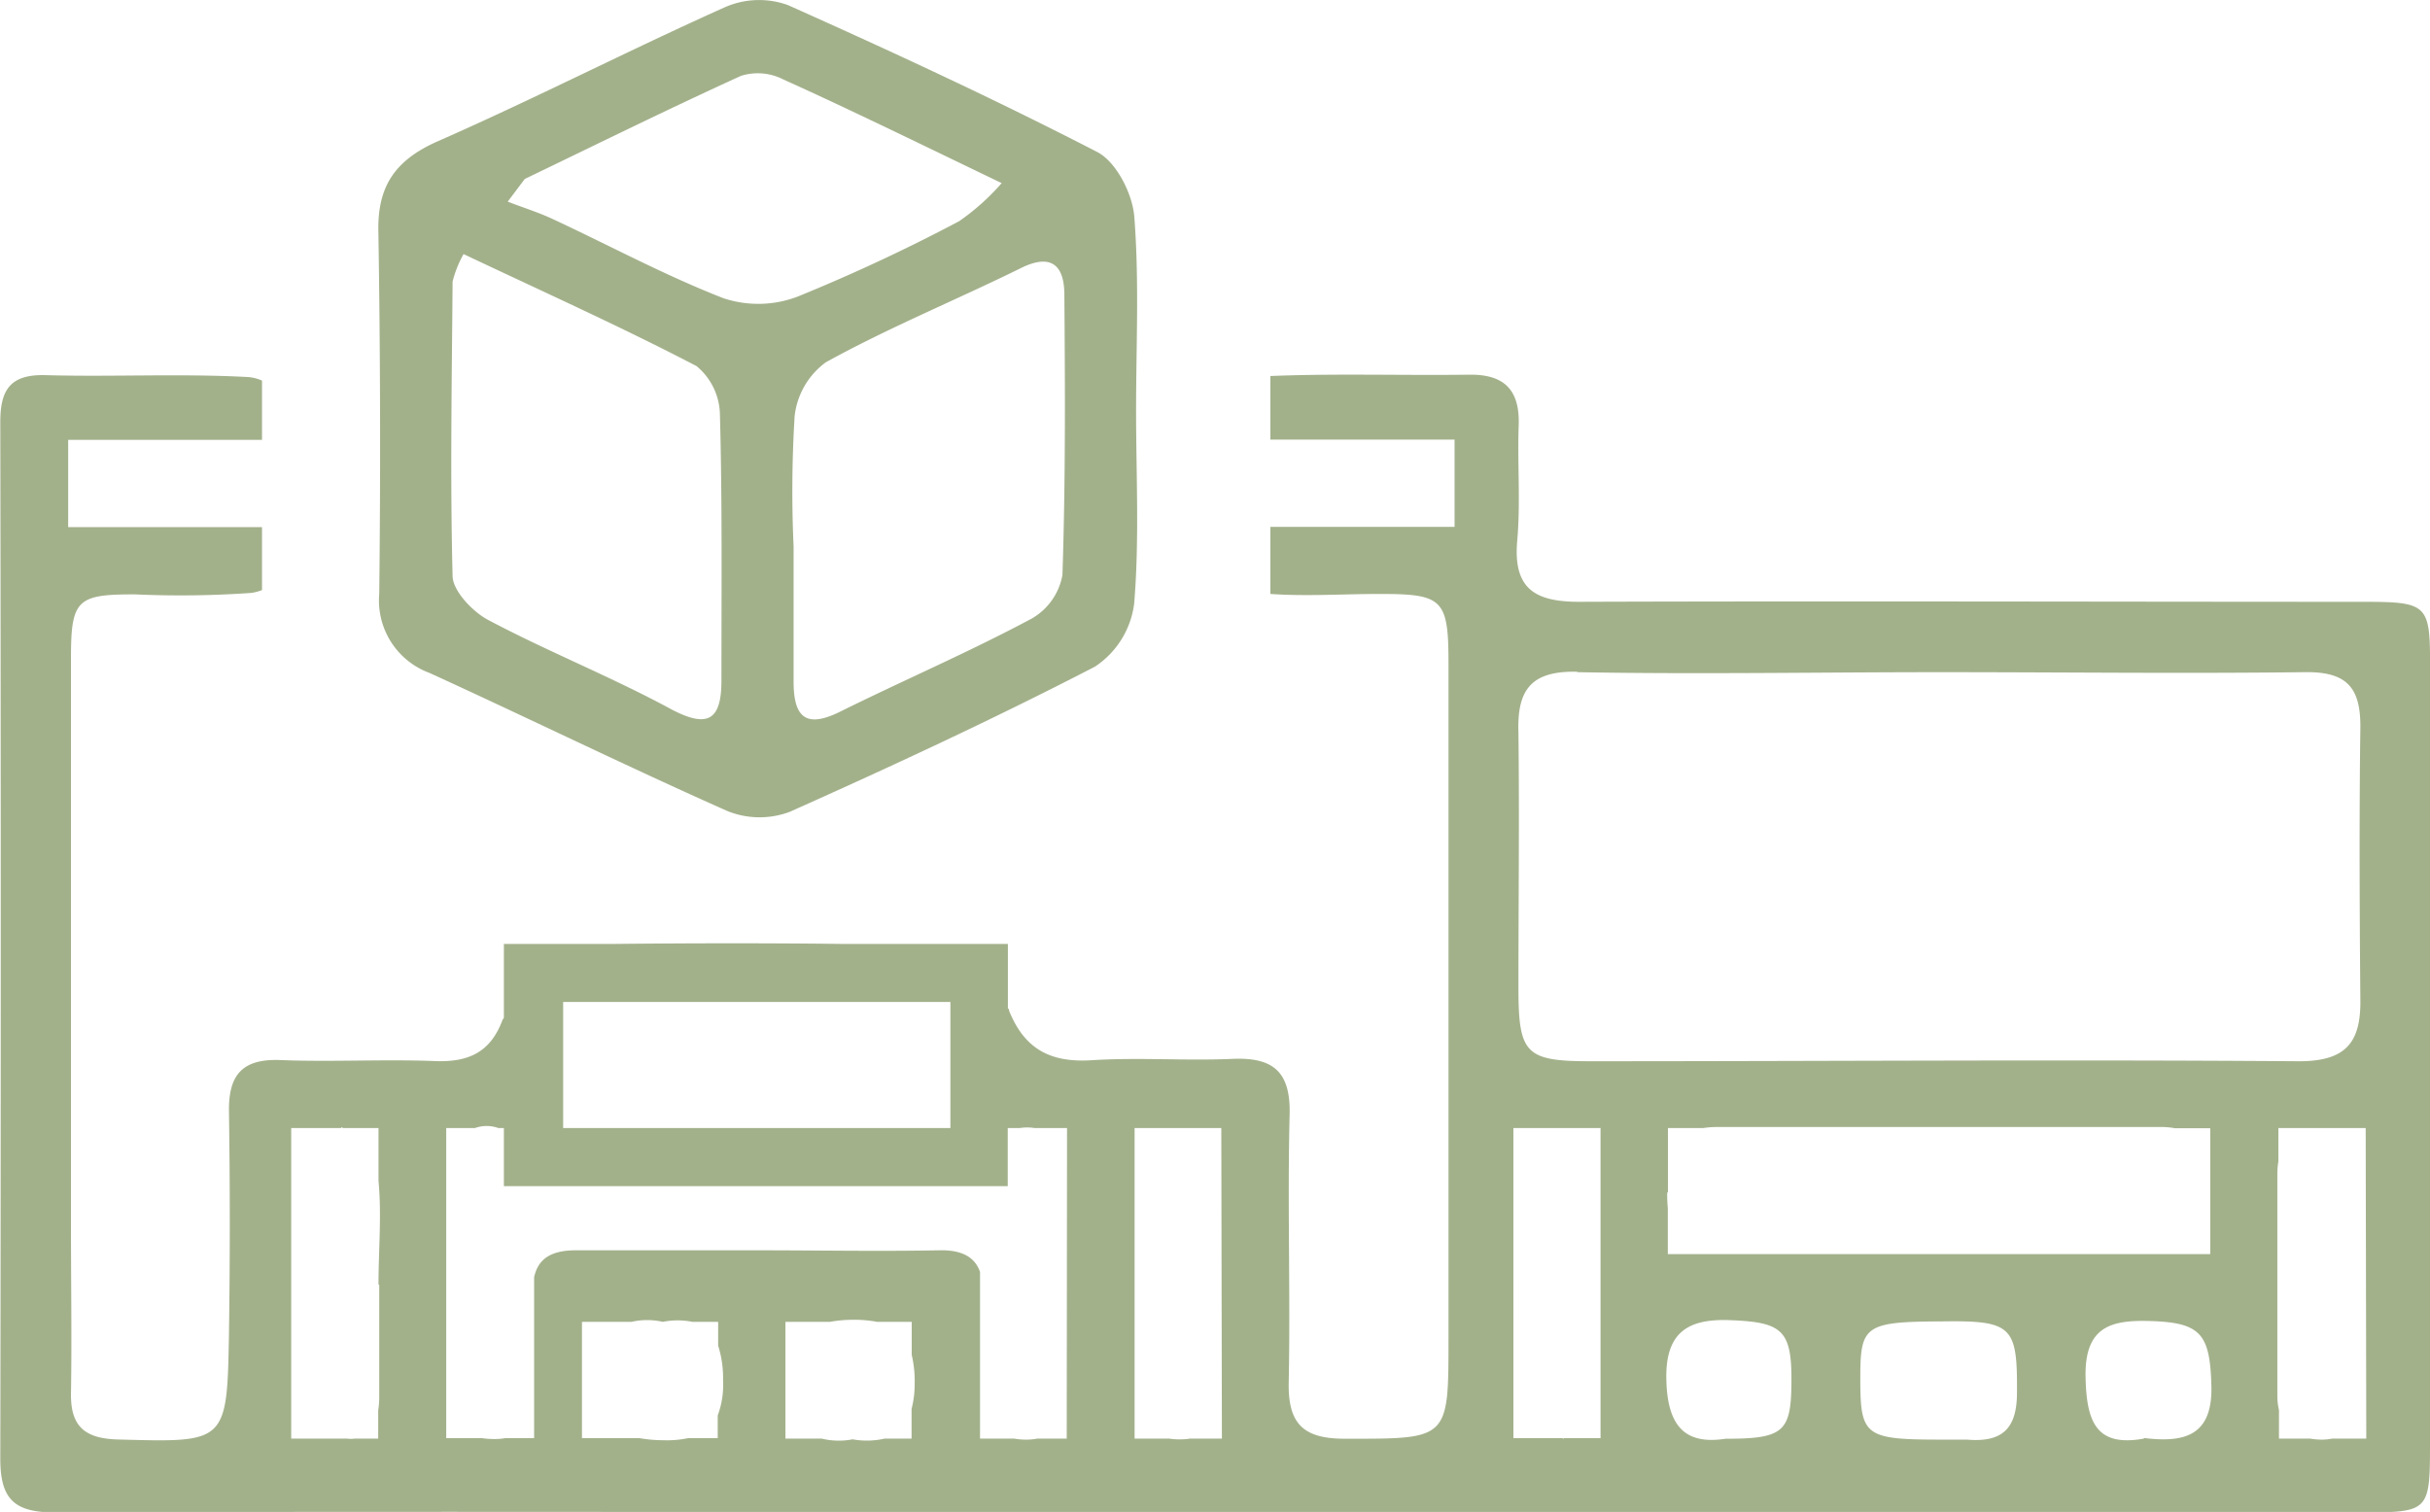 <svg xmlns="http://www.w3.org/2000/svg" viewBox="0 0 163.97 102.05"><defs><style>.cls-1{fill:#a3b18b;}</style></defs><g id="Camada_2" data-name="Camada 2"><g id="Camada_1-2" data-name="Camada 1"><path class="cls-1" d="M76.66,27.69c0,4.36.23,8.73-.13,13.06A6,6,0,0,1,73.88,45c-6.75,3.49-13.66,6.7-20.6,9.8a5.8,5.8,0,0,1-4.18-.05c-6.76-3-13.4-6.26-20.12-9.33a5.21,5.21,0,0,1-3.39-5.34q.14-12.26-.06-24.51c-.05-3,1.13-4.74,3.93-6C36,6.7,42.39,3.41,48.93.48A5.74,5.74,0,0,1,53.16.34c7,3.13,14,6.37,20.88,9.92,1.28.66,2.38,2.82,2.5,4.37C76.88,19,76.66,23.33,76.66,27.69Zm-23.11,9.2h0c0,3,0,6.08,0,9.12,0,2.47.88,3.16,3.19,2,4.28-2.12,8.66-4,12.88-6.26a4.25,4.25,0,0,0,2.07-2.94c.21-6.3.18-12.61.13-18.91,0-1.88-.79-2.86-2.92-1.81-4.38,2.16-8.89,4-13.17,6.36a5.22,5.22,0,0,0-2.11,3.63A83.23,83.23,0,0,0,53.55,36.89ZM31.28,17.15A7.59,7.59,0,0,0,30.54,19c-.05,6.63-.17,13.26,0,19.87,0,1,1.37,2.45,2.45,3,4,2.12,8.28,3.82,12.3,6,2.48,1.31,3.39.73,3.39-1.93,0-6,.06-12-.1-17.92A4.35,4.35,0,0,0,47,24.71C41.94,22.07,36.73,19.73,31.28,17.15Zm4.13-5.07-1.15,1.53c1,.39,2.07.72,3.05,1.18,3.84,1.79,7.58,3.81,11.51,5.34a7.45,7.45,0,0,0,5-.11,119.79,119.79,0,0,0,10.9-5.09,15.57,15.57,0,0,0,2.87-2.57c-5.35-2.57-10-4.86-14.74-7A3.78,3.78,0,0,0,50,5.12C45.11,7.35,40.27,9.74,35.41,12.08Z"/><path class="cls-1" d="M159.2,40.62c-17.54,0-35.09-.06-52.64,0-3,0-4.47-.89-4.18-4.14.23-2.6,0-5.23.1-7.84.06-2.35-1-3.38-3.34-3.35-4.48.06-9-.09-13.42.09v4.29H98.15v5.89H85.72v4.53c2.45.17,4.93,0,7.39,0,4.25,0,4.63.35,4.63,4.68,0,15.15,0,30.29,0,45.44,0,7,.07,6.9-7,6.9-2.87,0-3.84-1.07-3.78-3.85.12-6-.09-12,.06-18,.08-2.9-1.08-3.91-3.85-3.79-3.16.14-6.33-.11-9.48.09-2.76.18-4.54-.71-5.6-3.34,0-.06,0-.11-.08-.16V63.71H56.7c-5.05-.06-10.1-.05-15.15,0H34v4.91c0,.06,0,.12-.08.19-.81,2.21-2.29,2.89-4.54,2.81-3.48-.14-7,.07-10.46-.07-2.57-.1-3.51,1-3.47,3.48q.11,7.52,0,15c-.13,7.4-.17,7.33-7.49,7.13-2.21-.06-3.2-.86-3.17-3.09.06-3.7,0-7.41,0-11.12,0-12.86,0-25.72,0-38.58,0-3.91.43-4.26,4.34-4.25a68.11,68.11,0,0,0,7.83-.1,3.5,3.5,0,0,0,.72-.19V35.58H4.6V29.69H17.68v-4a2.77,2.77,0,0,0-.94-.24c-4.56-.25-9.15,0-13.72-.13-2.33-.05-3,1-3,3.15q.06,35,0,70c0,2.67.91,3.61,3.62,3.61,26.16-.08,52.31,0,78.46,0v0h77.48c4.24,0,4.39-.12,4.39-4.42q0-26.14,0-52.31C164,40.69,163.9,40.62,159.2,40.62ZM25.59,86.72c0,2.49,0,5,0,7.48a6,6,0,0,1-.07,1v1.9H23.94a2,2,0,0,1-.54,0H19.65V76.14H23l.08-.06.05.06h2.41V79.7c.22,2.31,0,4.68,0,7ZM38,67.63H64.13v8.51H38ZM48.43,95.54v1.53h-2a6.94,6.94,0,0,1-1.67.14,9.46,9.46,0,0,1-1.61-.14H39.27V89.22h3.34a4.78,4.78,0,0,1,2.11,0,5.16,5.16,0,0,1,2,0h1.74v1.61a7.27,7.27,0,0,1,.33,2.35A5.94,5.94,0,0,1,48.43,95.54Zm13.08-.44v2H59.7a5.49,5.49,0,0,1-2.17.05,4.9,4.9,0,0,1-2.09-.05H53V89.22h3a9.19,9.19,0,0,1,1.58-.14,8.35,8.35,0,0,1,1.6.14h2.34v2.23a7.76,7.76,0,0,1,.2,1.92A6.74,6.74,0,0,1,61.51,95.1Zm10.47,2H70a3.79,3.79,0,0,1-.71.07,4.54,4.54,0,0,1-.86-.07h-2.3V85.85c-.35-1-1.22-1.49-2.73-1.46-4.14.08-8.29,0-12.43,0s-8.06,0-12.1,0c-1.64,0-2.56.54-2.83,1.83V97.07H34.09a4,4,0,0,1-.72.06,5.53,5.53,0,0,1-.84-.06H30.11V76.14h1.94a2.32,2.32,0,0,1,1.58,0H34v3.92h34V76.14h.81a3.21,3.21,0,0,1,1,0H72Zm10.47,0H80.3a3.51,3.51,0,0,1-.59.05,4.25,4.25,0,0,1-.82-.05H76.56V76.14h2.56l0,0,.06,0h3.23Zm24-51.73c8.16.15,16.33,0,24.49,0h0c8.17,0,16.34.1,24.5,0,2.9-.06,3.87,1,3.83,3.8-.08,6.1-.05,12.19,0,18.29.05,3-1.06,4.2-4.26,4.17-15.89-.12-31.79,0-47.68,0-4.38,0-4.86-.5-4.87-4.88,0-5.77.07-11.54,0-17.31C102.36,46.52,103.35,45.28,106.4,45.34Zm6.1,35.13c0-.36,0-.72,0-1.06V76.14h2.38a6.13,6.13,0,0,1,.91-.07c10,0,20,0,30,0a5,5,0,0,1,.91.08h2.39v8.5H112.54V81.53A9,9,0,0,1,112.5,80.47ZM108,92.66v4.41H105.5l0,.06-.06-.06h-3.32V76.14H108v5.1c0,.83,0,1.67,0,2.51V89C108,90.24,108,91.46,108,92.66Zm8.44,4.45c-2.72.42-3.93-.82-4-4s1.45-4.13,4.36-4c3.5.14,4.12.69,4.08,4.27C120.85,96.65,120.33,97.12,116.4,97.11ZM136.1,94c0,2.44-1,3.37-3.37,3.17-.53,0-1.08,0-1.62,0-5.35,0-5.59-.21-5.58-4.28,0-3.44.38-3.68,5.53-3.7C135.8,89.12,136.13,89.54,136.1,94Zm8.57,3.1c-3.21.58-3.87-1.11-3.94-4.1-.09-3.52,1.77-3.93,4.49-3.83,3.31.12,3.92.9,4,4.46C149.27,96.89,147.42,97.4,144.67,97.06Zm15,0h-2.29a3.91,3.91,0,0,1-.63.07,4.72,4.72,0,0,1-.87-.07h-2.1V95.18a4.2,4.2,0,0,1-.11-1q0-7.5,0-15a5,5,0,0,1,.07-.79V76.14h5.89Z"/></g></g></svg>
